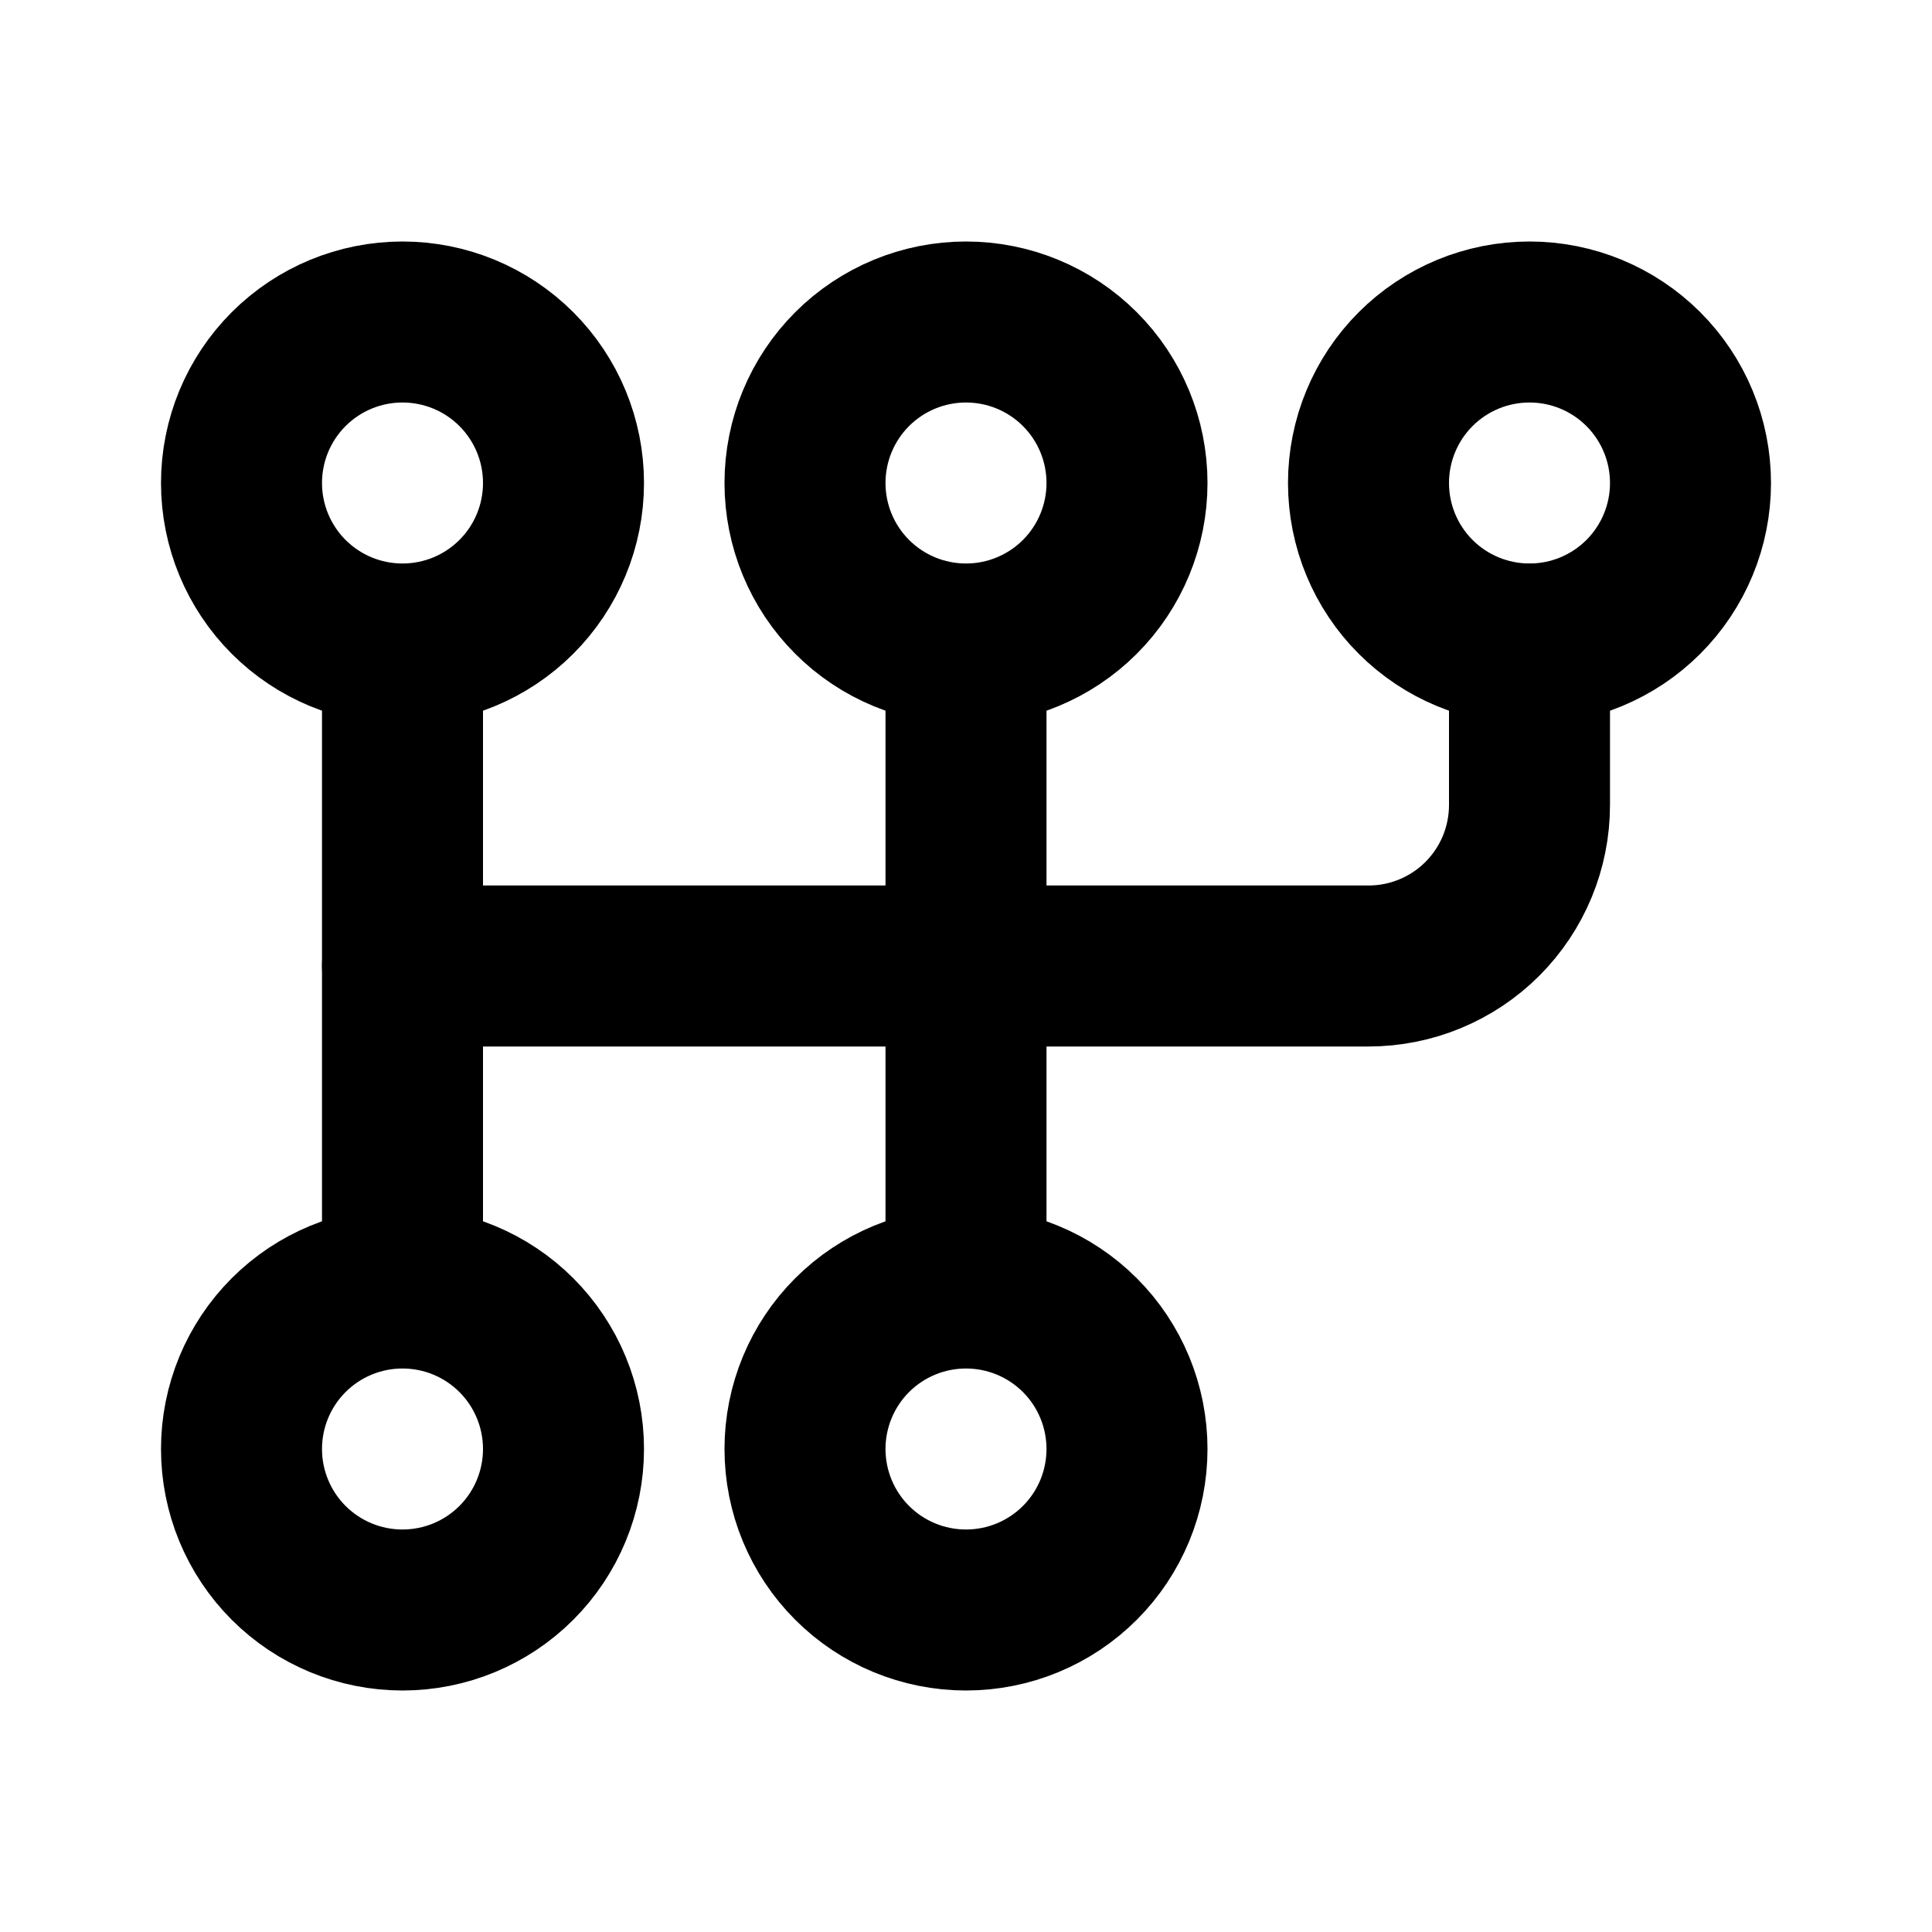 <svg xmlns="http://www.w3.org/2000/svg" width="30" height="30" viewBox="0 0 30 30" fill="none"><path d="M6.25 10C5.587 10 4.951 9.737 4.482 9.268C4.013 8.799 3.75 8.163 3.75 7.5C3.75 6.837 4.013 6.201 4.482 5.732C4.951 5.263 5.587 5 6.25 5C6.913 5 7.549 5.263 8.018 5.732C8.487 6.201 8.75 6.837 8.75 7.5C8.75 8.163 8.487 8.799 8.018 9.268C7.549 9.737 6.913 10 6.25 10ZM6.25 10V20M15 10C14.337 10 13.701 9.737 13.232 9.268C12.763 8.799 12.5 8.163 12.5 7.5C12.5 6.837 12.763 6.201 13.232 5.732C13.701 5.263 14.337 5 15 5C15.663 5 16.299 5.263 16.768 5.732C17.237 6.201 17.5 6.837 17.5 7.5C17.5 8.163 17.237 8.799 16.768 9.268C16.299 9.737 15.663 10 15 10ZM15 10V20M6.25 20C6.913 20 7.549 20.263 8.018 20.732C8.487 21.201 8.75 21.837 8.75 22.5C8.75 23.163 8.487 23.799 8.018 24.268C7.549 24.737 6.913 25 6.25 25C5.587 25 4.951 24.737 4.482 24.268C4.013 23.799 3.75 23.163 3.75 22.5C3.75 21.837 4.013 21.201 4.482 20.732C4.951 20.263 5.587 20 6.25 20ZM15 20C15.663 20 16.299 20.263 16.768 20.732C17.237 21.201 17.5 21.837 17.5 22.5C17.5 23.163 17.237 23.799 16.768 24.268C16.299 24.737 15.663 25 15 25C14.337 25 13.701 24.737 13.232 24.268C12.763 23.799 12.5 23.163 12.5 22.5C12.5 21.837 12.763 21.201 13.232 20.732C13.701 20.263 14.337 20 15 20ZM21.25 7.5C21.25 8.163 21.513 8.799 21.982 9.268C22.451 9.737 23.087 10 23.75 10C24.413 10 25.049 9.737 25.518 9.268C25.987 8.799 26.25 8.163 26.25 7.5C26.25 6.837 25.987 6.201 25.518 5.732C25.049 5.263 24.413 5 23.75 5C23.087 5 22.451 5.263 21.982 5.732C21.513 6.201 21.25 6.837 21.25 7.5Z" stroke="black" stroke-width="2.5" stroke-linecap="round" stroke-linejoin="round"></path><path d="M23.75 10V12.5C23.75 13.163 23.487 13.799 23.018 14.268C22.549 14.737 21.913 15 21.25 15H6.25" stroke="black" stroke-width="2.5" stroke-linecap="round" stroke-linejoin="round"></path></svg>